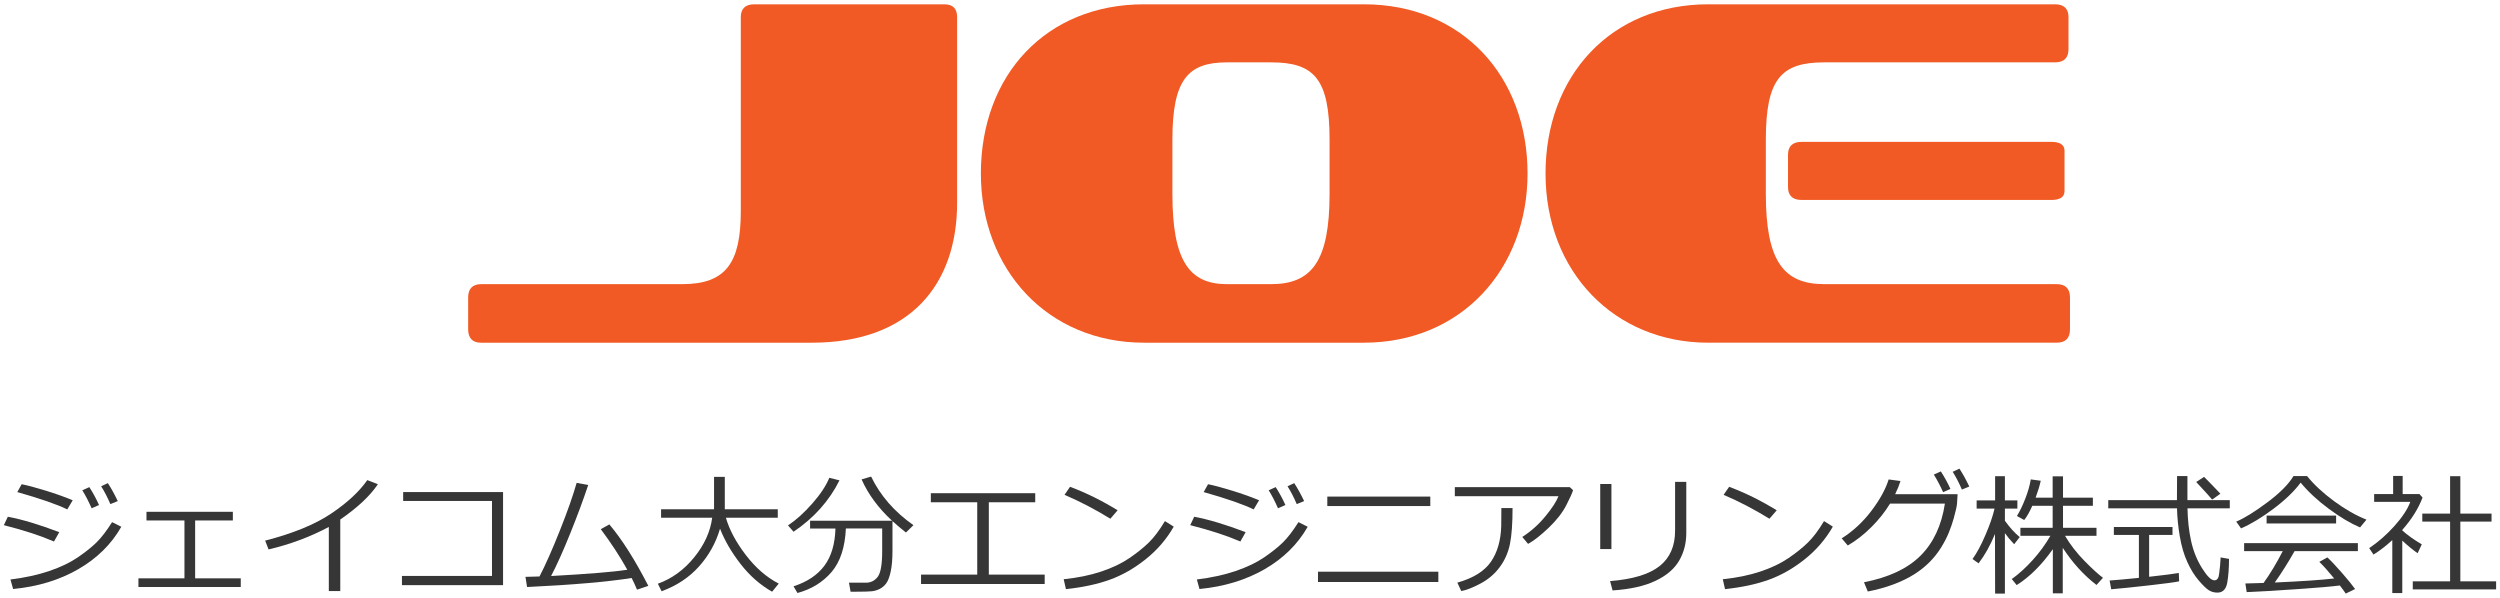 <?xml version="1.0" encoding="utf-8"?>
<!-- Generator: Adobe Illustrator 16.0.0, SVG Export Plug-In . SVG Version: 6.00 Build 0)  -->
<!DOCTYPE svg PUBLIC "-//W3C//DTD SVG 1.1//EN" "http://www.w3.org/Graphics/SVG/1.1/DTD/svg11.dtd">
<svg version="1.1" id="レイヤー_1" xmlns="http://www.w3.org/2000/svg" xmlns:xlink="http://www.w3.org/1999/xlink" x="0px"
	 y="0px" width="682.75px" height="163.225px" viewBox="0 0 682.75 163.225" enable-background="new 0 0 682.75 163.225"
	 xml:space="preserve">
<g>
	<path fill="#F15A24" d="M131.375,93.592c-2.305,0-3.522-1.22-3.522-3.658V81.26c0-2.438,1.219-3.657,3.522-3.657h54.947
		c11.925,0,15.989-5.827,15.989-19.921V4.7c0-2.304,1.222-3.523,3.659-3.523h51.899c2.438,0,3.521,1.221,3.521,3.523v50.679
		c0,22.225-12.737,38.215-39.703,38.215h-90.313V93.592z"/>
	<path fill="#F15A24" d="M312.457,93.592c-26.422,0-44.58-20.056-44.58-46.207c0-26.832,17.75-46.21,44.58-46.21h59.998
		c26.966,0,44.717,19.784,44.717,46.21c0,26.018-18.021,46.207-44.717,46.207H312.457z M363.104,38.168
		c0-16.665-4.2-21.138-15.989-21.138h-12.026c-10.705,0-14.905,4.742-14.905,21.138v14.771c0,18.294,4.606,24.663,14.905,24.663
		h12.026c11.111,0,15.989-6.233,15.989-24.663V38.168z"/>
	<path fill="#F15A24" d="M466.529,93.592c-25.608,0-44.444-19.377-44.444-46.207c0-26.561,17.75-46.21,44.444-46.21h94.722
		c2.438,0,3.657,1.222,3.657,3.524v8.672c0,2.438-1.22,3.659-3.657,3.659h-63.012c-11.789,0-15.99,4.473-15.99,21.138v14.771
		c0,18.43,4.879,24.663,15.99,24.663h63.416c2.438,0,3.659,1.22,3.659,3.657v8.674c0,2.438-1.221,3.658-3.659,3.658H466.529z
		 M491.966,54.604c-2.439,0-3.659-1.221-3.659-3.524v-8.807c0-2.303,1.22-3.523,3.659-3.523h68.335c2.302,0,3.521,0.813,3.521,2.438
		v10.977c0,1.627-1.22,2.44-3.521,2.44L491.966,54.604L491.966,54.604z"/>
</g>
<g>
	<path fill="#363636" d="M16.184,145.337l-1.44,2.55c-3.646-1.582-8.209-3.07-13.693-4.466l1.09-2.303
		C6.1,141.869,10.782,143.275,16.184,145.337z M33.129,143.861c-2.719,4.781-6.647,8.647-11.786,11.602s-11.06,4.752-17.763,5.396
		l-0.722-2.603c3.984-0.491,7.523-1.266,10.617-2.319c3.094-1.055,5.689-2.3,7.787-3.735c2.098-1.435,3.803-2.798,5.115-4.087
		c1.312-1.289,2.725-3.129,4.235-5.52L33.129,143.861z M19.858,136.619l-1.477,2.496c-2.918-1.406-7.471-2.982-13.658-4.729
		l1.195-2.146c1.651,0.328,3.847,0.914,6.583,1.758C15.237,134.844,17.69,135.716,19.858,136.619z M27.047,137.919l-2.021,0.896
		c-0.844-1.91-1.692-3.551-2.549-4.922l1.916-0.861C25.401,134.591,26.286,136.22,27.047,137.919z M32.163,136.847l-2.021,0.825
		c-0.797-1.862-1.635-3.485-2.514-4.868l1.828-0.861C30.405,133.408,31.307,135.042,32.163,136.847z"/>
	<path fill="#363636" d="M65.754,160.314H37.805v-2.373h12.568v-15.803H40.002v-2.373h23.59v2.373h-10.3v15.803h12.463
		L65.754,160.314L65.754,160.314z"/>
	<path fill="#363636" d="M92.93,161.421h-3.129v-17.508c-5.146,2.73-10.629,4.775-16.453,6.135l-0.932-2.407
		c7.604-1.957,13.604-4.412,18-7.365c4.395-2.953,7.692-6.006,9.896-9.158l2.883,1.125c-2.133,3.188-5.555,6.398-10.266,9.633
		L92.93,161.421L92.93,161.421z"/>
	<path fill="#363636" d="M137.385,159.804H109.77v-2.515h24.592v-20.479h-24.258v-2.426h27.281V159.804z"/>
	<path fill="#363636" d="M172.506,157.853c-6.656,1.055-16.178,1.875-28.564,2.461l-0.438-2.777
		c1.031-0.012,2.309-0.047,3.832-0.104c1.604-3.082,3.454-7.251,5.546-12.508c2.092-5.256,3.624-9.605,4.597-13.052l3.164,0.58
		c-1.324,3.974-2.956,8.367-4.896,13.185c-1.94,4.816-3.688,8.707-5.247,11.672c10.207-0.563,17.145-1.131,20.813-1.705
		c-1.979-3.586-4.395-7.283-7.242-11.092l2.339-1.302c3.444,4.078,6.995,9.675,10.651,16.787l-3.094,1.037
		C173.508,159.933,173.022,158.873,172.506,157.853z"/>
	<path fill="#363636" d="M212.672,159.382l-1.812,2.216c-3.27-1.863-6.141-4.39-8.612-7.576c-2.473-3.188-4.343-6.398-5.607-9.633
		c-1.137,3.866-3.05,7.304-5.739,10.31c-2.688,3.006-6.097,5.265-10.222,6.776l-1.02-2.058c3.844-1.383,7.153-3.788,9.932-7.216
		s4.412-7.028,4.904-10.802H180.54v-2.32h14.467v-8.842h2.936v8.842h14.468v2.32h-14.168c0.961,3.305,2.776,6.7,5.448,10.187
		C206.363,155.073,209.356,157.671,212.672,159.382z"/>
	<path fill="#363636" d="M216.715,145.214l-1.512-1.723c2.227-1.488,4.443-3.489,6.652-6.003s3.753-4.849,4.632-7.005l2.777,0.703
		C226.454,136.8,222.27,141.476,216.715,145.214z M217.788,161.949l-1.072-1.828c3.727-1.207,6.536-3.082,8.429-5.625
		c1.894-2.543,2.897-5.93,3.016-10.16h-6.927v-2.127h22.377c-3.75-3.479-6.521-7.242-8.313-11.285l2.602-0.772
		c2.531,5.227,6.388,9.65,11.566,13.271l-2.057,2.005c-1.324-1.044-2.55-2.08-3.675-3.111v8.156c0,2.227-0.157,4.084-0.475,5.571
		c-0.317,1.488-0.721,2.569-1.213,3.243s-1.084,1.188-1.775,1.538c-0.69,0.351-1.412,0.568-2.162,0.65s-2.221,0.123-4.412,0.123
		h-1.405l-0.439-2.461h4.623c1.336,0,2.411-0.533,3.227-1.601c0.814-1.066,1.222-3.41,1.222-7.031v-6.17h-9.914
		c-0.234,5.146-1.538,9.105-3.911,11.884C224.725,158.996,221.62,160.906,217.788,161.949z"/>
	<path fill="#363636" d="M285.305,159.488h-33.768v-2.566h15.346v-19.758h-12.674v-2.479h28.512v2.479h-12.674v19.758h15.258
		V159.488z"/>
	<path fill="#363636" d="M320.549,143.826c-1.97,3.435-4.523,6.401-7.664,8.903c-3.142,2.502-6.407,4.365-9.8,5.59
		c-3.394,1.225-7.386,2.083-11.979,2.575l-0.614-2.707c3.819-0.388,7.241-1.087,10.266-2.102c3.023-1.014,5.587-2.237,7.689-3.674
		c2.104-1.436,3.876-2.858,5.317-4.271c1.44-1.412,2.899-3.354,4.377-5.827L320.549,143.826z M305.221,139.361l-1.986,2.303
		c-4.184-2.578-8.354-4.752-12.516-6.521l1.512-2.197C296.614,134.585,300.944,136.724,305.221,139.361z"/>
	<path fill="#363636" d="M340.184,145.337l-1.441,2.55c-3.645-1.582-8.209-3.07-13.692-4.466l1.09-2.303
		C330.1,141.869,334.781,143.275,340.184,145.337z M357.129,143.861c-2.72,4.781-6.647,8.647-11.786,11.602
		c-5.14,2.954-11.061,4.752-17.764,5.396l-0.721-2.603c3.984-0.491,7.523-1.266,10.617-2.319c3.094-1.055,5.688-2.3,7.787-3.735
		c2.098-1.435,3.803-2.798,5.115-4.087c1.312-1.289,2.725-3.129,4.235-5.52L357.129,143.861z M343.858,136.619l-1.477,2.496
		c-2.918-1.406-7.472-2.982-13.658-4.729l1.195-2.146c1.651,0.328,3.847,0.914,6.583,1.758
		C339.237,134.844,341.69,135.716,343.858,136.619z M351.047,137.919l-2.021,0.896c-0.844-1.91-1.693-3.551-2.549-4.922l1.916-0.861
		C349.401,134.591,350.285,136.22,351.047,137.919z M356.162,136.847l-2.021,0.825c-0.797-1.862-1.635-3.485-2.514-4.868
		l1.827-0.861C354.405,133.408,355.307,135.042,356.162,136.847z"/>
	<path fill="#363636" d="M392.813,158.943h-32.871v-2.813h32.871V158.943z M390.615,138.201H362.49v-2.584h28.125V138.201z"/>
	<path fill="#363636" d="M429.604,133.859c-0.199,0.738-0.823,2.124-1.872,4.157c-1.049,2.032-2.651,4.078-4.808,6.135
		c-2.157,2.057-4.025,3.519-5.607,4.386l-1.582-1.897c2.367-1.523,4.468-3.398,6.302-5.625c1.834-2.228,3.026-4.062,3.577-5.502
		h-28.301v-2.479h31.395L429.604,133.859z M413.08,138.746c0,4.195-0.236,7.465-0.712,9.81c-0.475,2.344-1.402,4.449-2.786,6.318
		c-1.383,1.869-3.135,3.366-5.256,4.491s-3.873,1.812-5.256,2.057l-1.072-2.303c4.349-1.229,7.406-3.132,9.177-5.704
		c1.77-2.571,2.707-5.839,2.813-9.8l0.035-4.869H413.08L413.08,138.746z"/>
	<path fill="#363636" d="M440.08,149.943h-3.059v-17.754h3.059V149.943z M460.524,145.619c0,2.754-0.65,5.253-1.951,7.497
		s-3.454,4.081-6.46,5.511c-3.006,1.431-6.911,2.304-11.716,2.619l-0.686-2.549c6.188-0.492,10.692-1.857,13.518-4.096
		c2.825-2.239,4.236-5.461,4.236-9.668v-13.343h3.059V145.619z"/>
	<path fill="#363636" d="M500.549,143.826c-1.97,3.435-4.523,6.401-7.664,8.903c-3.142,2.502-6.407,4.365-9.8,5.59
		c-3.394,1.225-7.387,2.083-11.979,2.575l-0.615-2.707c3.82-0.388,7.242-1.087,10.267-2.102c3.023-1.014,5.587-2.237,7.689-3.674
		c2.104-1.436,3.876-2.858,5.317-4.271c1.44-1.412,2.899-3.354,4.377-5.827L500.549,143.826z M485.221,139.361l-1.986,2.303
		c-4.184-2.578-8.354-4.752-12.516-6.521l1.512-2.197C476.614,134.585,480.944,136.724,485.221,139.361z"/>
	<path fill="#363636" d="M519.024,131.363c-0.34,1.113-0.826,2.314-1.459,3.604h17.051l-0.141,2.442
		c-0.035,0.703-0.334,2.068-0.896,4.096c-0.362,1.302-0.812,2.607-1.345,3.921c-0.533,1.313-1.232,2.672-2.101,4.077
		c-0.868,1.406-1.913,2.73-3.139,3.974c-1.225,1.243-2.65,2.376-4.279,3.4c-1.629,1.025-3.514,1.938-5.651,2.733
		s-4.462,1.441-6.97,1.934l-1.037-2.53c6.762-1.313,11.909-3.732,15.441-7.261c3.533-3.527,5.752-8.268,6.653-14.221h-14.977
		c-1.383,2.273-3.098,4.427-5.143,6.46s-4.181,3.694-6.406,4.983l-1.652-1.951c3.104-1.969,5.813-4.479,8.121-7.532
		c2.308-3.053,3.873-5.903,4.692-8.552L519.024,131.363z M532.664,133.525l-2.004,0.896c-0.762-1.723-1.604-3.327-2.53-4.815
		l1.916-0.861C531.076,130.349,531.949,131.943,532.664,133.525z M537.815,132.875l-2.021,0.826
		c-0.785-1.828-1.623-3.445-2.515-4.852l1.847-0.861C536.051,129.417,536.948,131.046,537.815,132.875z"/>
	<path fill="#363636" d="M544.828,145.83c-1.276,3.117-2.771,5.789-4.481,8.017l-1.652-1.179c1.125-1.535,2.291-3.696,3.498-6.485
		s2.045-5.215,2.514-7.277h-4.887v-2.25h5.045v-6.609h2.672v6.609h3.41v2.25h-3.41v3.305c1.289,1.816,2.638,3.306,4.043,4.465
		l-1.512,1.951c-0.973-1.008-1.815-2.016-2.531-3.022v16.506h-2.672L544.828,145.83z M550.752,159.787l-1.336-1.651
		c1.909-1.359,3.813-3.089,5.713-5.187c1.898-2.098,3.51-4.307,4.834-6.627h-8.191v-2.18h8.807v-6.013h-5.555
		c-0.762,1.711-1.5,3.007-2.215,3.886l-1.986-1.09c0.785-1.267,1.55-2.856,2.294-4.772s1.239-3.659,1.485-5.229l2.725,0.369
		c-0.28,1.324-0.75,2.865-1.405,4.623h4.657v-5.836h2.83v5.836h8.156v2.215h-8.156v6.013h9.142v2.18h-8.597
		c1.478,2.484,3.265,4.787,5.361,6.908s3.768,3.645,5.01,4.57l-1.774,1.95c-3.48-2.672-6.552-6.053-9.211-10.143v12.428h-2.707
		v-12.059C557.549,154.326,554.256,157.595,550.752,159.787z"/>
	<path fill="#363636" d="M575.766,138.833v-2.25h18.756l0.035-6.574h2.83v6.574h11.565v2.25h-11.549
		c0.06,3.188,0.384,6.145,0.977,8.868c0.592,2.724,1.585,5.203,2.979,7.437c1.394,2.232,2.525,3.349,3.394,3.349
		c0.75,0,1.184-0.615,1.301-1.846l0.246-2.162c0.069-0.773,0.123-1.523,0.157-2.25l2.285,0.403c0,2.462-0.158,4.611-0.475,6.451
		c-0.317,1.84-1.219,2.761-2.707,2.761c-0.891,0-1.682-0.227-2.373-0.678s-1.608-1.345-2.751-2.681s-2.168-2.997-3.076-4.983
		c-0.908-1.985-1.591-4.304-2.048-6.952c-0.457-2.647-0.715-5.221-0.772-7.717H575.766z M576.574,160.929l-0.438-2.392
		c1.897-0.129,4.563-0.369,7.998-0.721v-11.726h-6.838v-2.161h16.014v2.161h-6.381v11.427c4.02-0.445,6.721-0.791,8.104-1.037
		l0.088,2.285c-1.043,0.233-3.768,0.601-8.174,1.099S579.082,160.719,576.574,160.929z M604.137,136.443
		c-0.316-0.435-1.771-2.039-4.359-4.816l2.162-1.389c1.008,0.996,2.49,2.525,4.447,4.588L604.137,136.443z"/>
	<path fill="#363636" d="M644.531,144.037c-2.578-1.09-5.414-2.776-8.508-5.063s-5.666-4.677-7.717-7.172
		c-1.734,2.354-4.207,4.736-7.418,7.146s-6.164,4.192-8.859,5.354l-1.317-1.847c2.227-0.938,5.054-2.687,8.48-5.247
		c3.427-2.56,5.815-4.96,7.163-7.197h3.709c1.863,2.319,4.318,4.603,7.365,6.847s6,3.929,8.858,5.054L644.531,144.037z
		 M613.576,161.703l-0.369-2.354c1.255-0.023,2.912-0.07,4.976-0.142c1.815-2.53,3.563-5.432,5.238-8.701h-10.548v-2.18h31.062v2.18
		h-17.279c-1.758,3.105-3.563,5.966-5.414,8.578c7.336-0.328,12.744-0.696,16.226-1.106c-1.677-2.039-3.029-3.551-4.062-4.535
		l2.197-1.213c0.984,0.901,2.294,2.288,3.929,4.157c1.635,1.868,2.852,3.359,3.647,4.474l-2.549,1.248
		c-0.388-0.586-0.927-1.324-1.617-2.215c-2.25,0.293-6.261,0.636-12.032,1.027C621.209,161.313,616.74,161.574,613.576,161.703z
		 M619.008,142.964v-2.161h18.983v2.161H619.008z"/>
	<path fill="#363636" d="M653.338,161.966V147.5c-1.711,1.582-3.422,2.9-5.134,3.955l-1.178-1.758
		c2.474-1.664,4.775-3.686,6.908-6.064c2.133-2.378,3.574-4.569,4.324-6.573h-9.879v-2.127h5.186v-4.957h2.603v4.957h4.588
		l0.844,0.948c-1.113,2.966-2.959,5.912-5.537,8.843v0.141c1.418,1.277,3.193,2.543,5.326,3.797l-1.144,2.426
		c-1.487-1.065-2.883-2.215-4.184-3.444v14.326h-2.724V161.966z M658.928,160.964v-2.196h10.194v-16.313h-7.594v-2.197h7.594
		v-10.213h2.796v10.213h8.524v2.197h-8.524v16.313h9.772v2.196H658.928z"/>
</g>
</svg>
